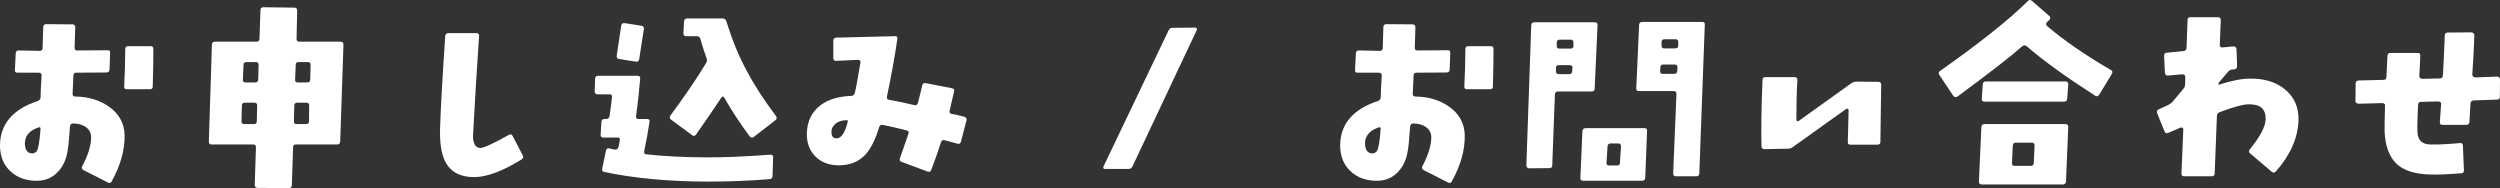 <?xml version="1.0" encoding="UTF-8"?>
<svg xmlns="http://www.w3.org/2000/svg" id="_レイヤー_2" data-name="レイヤー 2" viewBox="0 0 1998.05 150.34">
  <rect x="0" y="0" width="1998.05" height="150.34" fill="#333333" stroke="none"/>
  <defs>
    <style>
      .cls-1 {
        fill: #fff;
      }
    </style>
  </defs>
  <g id="_レイヤー_1-2" data-name="レイヤー 1">
    <g>
      <path class="cls-1" d="M89.16,145.13c-.65,1.14-1.79,1.47-3.1.65l-19.23-9.78c-1.47-.81-1.79-1.79-1.14-3.1,4.89-9.13,7.17-16.95,7.17-23.47-.16-3.59-1.79-6.36-4.89-8.31-2.61-1.63-5.87-2.44-9.62-2.44-1.47,0-2.28.98-2.45,2.61-.65,9.94-1.3,16.14-1.79,18.74-.98,7.01-3.59,12.71-7.5,16.95-4.4,4.89-9.94,7.33-16.62,7.5-8.64.16-15.97-2.28-21.52-7.5-5.71-5.22-8.48-12.22-8.48-20.86.16-16.95,10.27-28.85,30.15-35.37,1.3-.49,2.12-1.3,2.28-2.93,0-3.26.33-9.13.81-17.44,0-1.47-.65-2.28-2.28-2.28H14.02c-1.47,0-2.28-.65-2.12-2.12l.65-13.2c0-1.63.82-2.45,2.28-2.45l16.95.33c1.47,0,2.28-.81,2.28-2.44l.49-16.46c0-1.63.82-2.45,2.44-2.45l20.86.16c1.47,0,2.28.81,2.28,2.28-.16,4.89-.33,10.43-.49,16.3,0,.81.16,1.3.49,1.79.33.33.98.49,1.63.49l24.29-.16c.65,0,1.3.16,1.63.49.16.49.33.98.33,1.96l-.49,13.2c-.16,1.47-.98,2.12-2.45,2.12l-24.12.16c-1.47,0-2.28.81-2.28,2.44l-.65,14.34c-.16,1.47.65,2.28,2.28,2.28,10.27.16,19.07,2.77,26.41,7.82,8.48,5.87,12.71,13.53,12.88,23.31.16,11.74-3.26,23.96-10.43,36.84ZM31.46,101.61c-7.17,2.28-11.08,6.19-11.57,12.06-.16,5.7,1.63,8.8,5.87,8.96,2.45-.16,3.91-1.63,4.56-4.08.98-3.75,1.63-9.29,2.12-16.3-.33-.33-.65-.49-.98-.65ZM122.08,69.01c0,1.63-.65,2.28-2.28,2.28h-18.42c-1.47,0-2.28-.65-2.12-2.28.49-10.11.82-20.05.82-29.67,0-1.63.81-2.44,2.28-2.44h18.09c1.47,0,2.12.81,2.12,2.28,0,8.48-.16,18.42-.49,29.83Z"></path>
      <path class="cls-1" d="M271.88,113.02c0,1.63-.81,2.44-2.28,2.44h-33.09c-1.63,0-2.28.65-2.28,2.28l-.98,30.32c0,1.47-.82,2.28-2.45,2.28l-24.94-.16c-1.47,0-2.28-.81-2.28-2.44l.98-29.99c0-1.63-.65-2.28-2.12-2.28h-33.25c-1.63,0-2.28-.81-2.28-2.44l2.45-77.26c0-1.63.82-2.45,2.45-2.45h33.09c1.63,0,2.45-.81,2.45-2.28l.81-22.82c0-1.63.81-2.44,2.28-2.44l24.94.33c1.47,0,2.12.81,2.12,2.44l-.49,22.49c0,1.47.65,2.28,2.12,2.28h33.09c1.47,0,2.28.81,2.28,2.45l-2.61,77.26ZM203.26,82.05h-7.5c-1.63,0-2.44.81-2.44,2.28l-.33,12.71c0,1.47.81,2.12,2.28,2.12h7.66c1.47,0,2.28-.65,2.28-2.12l.33-12.71c0-1.47-.65-2.28-2.28-2.28ZM204.4,49.61h-7.17c-1.63,0-2.61.65-2.61,2.12l-.49,11.9c-.16,1.47.65,2.28,2.12,2.28h7.66c1.63,0,2.45-.81,2.45-2.28l.33-11.9c0-1.47-.81-2.12-2.28-2.12ZM244.82,82.05h-7.33c-1.47,0-2.28.81-2.28,2.28l-.33,12.71c0,1.47.65,2.12,2.12,2.12h7.5c1.63,0,2.45-.65,2.45-2.12l.16-12.71c0-1.47-.81-2.28-2.28-2.28ZM245.96,49.61h-7.33c-1.47,0-2.28.65-2.28,2.12l-.49,11.9c-.16,1.47.65,2.28,2.12,2.28h7.5c1.63,0,2.44-.81,2.44-2.28l.33-11.9c0-1.47-.82-2.12-2.28-2.12Z"></path>
      <path class="cls-1" d="M416.95,127.36c-14.99,9.29-27.54,14.02-37.49,14.18-11.25.16-19.07-3.91-23.47-12.06-3.26-6.36-4.73-15.65-4.24-27.87.49-14.67,1.79-38.96,4.08-72.7.16-1.63.98-2.44,2.61-2.44h22.17c1.63,0,2.45.81,2.28,2.28-1.79,26.57-3.42,52.48-4.73,77.75-.33,3.26,0,5.71.65,7.5.82,2.93,2.61,4.24,5.38,4.24,2.77-.16,10.27-3.59,22.49-10.43,1.3-.81,2.45-.49,3.1.98l7.99,15.32c.65,1.3.49,2.44-.82,3.26Z"></path>
      <path class="cls-1" d="M617.44,140.56c0,1.63-.81,2.44-2.45,2.61-15.81,1.3-31.95,1.96-48.9,1.96-31.13,0-58.84-2.61-83.13-7.66-1.47-.33-1.96-1.3-1.63-2.77l2.94-14.34c.32-1.47,1.3-1.96,2.77-1.79.82.33,2.28.65,4.4.98,1.47.33,2.44-.65,3.1-2.61l.81-4.89c.33-1.47-.16-2.12-1.63-2.12h-11.57c-1.47,0-2.28-.81-2.12-2.44l.65-9.94c0-1.63.81-2.44,2.44-2.44h1.3c1.63,0,2.45-.81,2.77-2.44.98-6.68,1.63-11.9,1.96-15.16.16-1.47-.49-2.12-1.96-2.12h-9.78c-1.3,0-2.12-.81-2.12-2.44l.33-10.11c0-1.47.98-2.28,2.61-2.28h31.13c1.63,0,2.45.81,2.28,2.28-.49,6.52-1.47,16.46-3.26,29.83-.33,1.63.33,2.44,1.79,2.44h6.85c1.63,0,2.28.65,2.12,2.12-1.14,7.82-2.61,15.65-4.24,23.31-.33,1.79.16,2.61,1.47,2.77,14.83,1.63,30.64,2.44,47.43,2.44,14.67.16,31.95-.65,51.99-2.12.65,0,1.14.16,1.63.49.33.33.49.98.49,1.47l-.49,15ZM510.84,47.33c-.16,1.47-.98,2.12-2.44,1.96l-13.53-2.12c-1.63-.16-2.12-1.14-1.96-2.77l3.59-23.96c.32-1.47,1.14-2.12,2.77-1.96l13.37,2.12c1.47.16,2.12,1.14,1.96,2.61l-3.75,24.12ZM619.72,96.07l-17.28,13.37c-1.14.98-2.28.65-3.42-.65-7.99-10.76-14.67-21.03-20.21-30.81-.65-1.14-1.47-1.14-2.28,0-5.87,8.96-12.71,18.74-20.21,29.5-.98,1.3-1.96,1.47-3.26.49l-16.79-12.39c-1.14-.98-1.3-2.12-.33-3.42,12.06-16.3,21.52-30.32,28.36-41.73.81-1.3.98-2.61.33-4.08-1.63-4.4-3.26-9.45-4.89-15.32-.49-1.47-1.3-2.12-2.93-2.12h-8.31c-1.63,0-2.45-.81-2.28-2.44l.49-9.45c.16-1.47.98-2.28,2.61-2.28h28.2c1.47,0,2.45.65,2.93,2.12,4.56,14.67,9.94,28.04,16.46,39.93,5.71,10.92,13.53,22.98,23.31,36.02.82,1.14.65,2.28-.49,3.26Z"></path>
      <path class="cls-1" d="M768.05,113.02c-.33,1.63-1.3,2.28-2.93,1.79-1.96-.49-5.38-1.47-10.27-2.77-1.47-.33-2.45.33-2.77,1.63-2.12,6.68-4.73,14.02-7.82,22.17-.49,1.3-1.47,1.79-2.93,1.3l-20.86-7.82c-1.47-.49-1.79-1.63-1.14-3.1.81-2.28,3.1-8.64,6.68-19.23.65-1.47,0-2.45-1.47-2.77-6.85-1.79-13.04-3.26-18.91-4.4-1.47-.33-2.45.33-2.93,1.63-2.94,9.78-6.52,16.95-10.76,21.84-5.54,6.03-12.88,8.96-21.84,8.8-7.66,0-13.85-2.44-18.58-7.17-4.56-4.73-6.85-10.92-6.68-18.58.33-9.62,4.07-17.11,11.08-22.33,6.19-4.56,14.18-7.01,24.29-7.33,1.47,0,2.45-.81,2.93-2.28.98-3.59,2.45-11.74,4.56-24.45.16-.65,0-1.14-.33-1.47-.49-.49-.81-.65-1.47-.65l-17.77.81c-1.3,0-2.12-.65-2.12-2.28v-13.85c0-1.47.81-2.28,2.44-2.44,1.63,0,17.28-.49,46.94-1.14.65-.16,1.14,0,1.47.49.33.49.33.98.33,1.63-1.96,13.69-4.73,29.01-8.31,46.13-.33,1.47.33,2.44,1.79,2.61,4.73.81,11.41,2.12,20.21,4.24,1.47.33,2.45-.33,2.77-1.96.33-.98,1.47-5.54,3.42-13.69.33-1.63,1.3-2.28,2.77-1.96l20.86,4.08c1.63.33,2.28,1.14,1.79,2.77l-3.42,14.83c-.49,1.63,0,2.61,1.47,2.93,3.1.49,6.36,1.3,10.11,2.28,1.63.49,2.12,1.47,1.79,2.93l-4.4,16.79ZM676.78,96.07c-2.94,0-5.71.65-8.15,2.12-2.61,1.96-4.07,4.24-4.07,6.85-.16,3.75,1.14,5.54,4.07,5.54,3.75,0,6.85-4.56,8.96-13.53,0-.65-.16-.98-.81-.98Z"></path>
      <path class="cls-1" d="M905.14,132.9c-.65,1.47-1.79,2.12-3.26,2.12h-18.58c-1.47,0-1.96-.65-1.3-2.12l52-108.72c.65-1.3,1.63-1.96,3.1-1.96l18.09-.16c.49,0,.98.16,1.3.65.16.33.16.81,0,1.3l-51.34,108.88Z"></path>
      <path class="cls-1" d="M1160.23,145.13c-.65,1.14-1.79,1.47-3.1.65l-19.23-9.78c-1.47-.81-1.79-1.79-1.14-3.1,4.89-9.13,7.17-16.95,7.17-23.47-.16-3.59-1.79-6.36-4.89-8.31-2.61-1.63-5.87-2.44-9.62-2.44-1.47,0-2.28.98-2.44,2.61-.65,9.94-1.3,16.14-1.79,18.74-.98,7.01-3.59,12.71-7.5,16.95-4.4,4.89-9.94,7.33-16.62,7.5-8.64.16-15.97-2.28-21.52-7.5-5.71-5.22-8.48-12.22-8.48-20.86.16-16.95,10.27-28.85,30.15-35.37,1.3-.49,2.12-1.3,2.28-2.93,0-3.26.33-9.13.82-17.44,0-1.47-.65-2.28-2.28-2.28h-16.95c-1.47,0-2.28-.65-2.12-2.12l.65-13.2c0-1.63.81-2.45,2.28-2.45l16.95.33c1.47,0,2.28-.81,2.28-2.44l.49-16.46c0-1.63.82-2.45,2.45-2.45l20.86.16c1.47,0,2.28.81,2.28,2.28-.16,4.89-.32,10.43-.49,16.3,0,.81.16,1.3.49,1.79.33.33.98.49,1.63.49l24.29-.16c.65,0,1.3.16,1.63.49.16.49.33.98.33,1.96l-.49,13.2c-.16,1.47-.98,2.12-2.45,2.12l-24.12.16c-1.47,0-2.28.81-2.28,2.44l-.65,14.34c-.16,1.47.65,2.28,2.28,2.28,10.27.16,19.07,2.77,26.4,7.82,8.48,5.87,12.71,13.53,12.88,23.31.16,11.74-3.26,23.96-10.43,36.84ZM1102.53,101.61c-7.17,2.28-11.08,6.19-11.57,12.06-.16,5.7,1.63,8.8,5.87,8.96,2.45-.16,3.91-1.63,4.56-4.08.98-3.75,1.63-9.29,2.12-16.3-.33-.33-.65-.49-.98-.65ZM1193.16,69.01c0,1.63-.65,2.28-2.28,2.28h-18.42c-1.47,0-2.28-.65-2.12-2.28.49-10.11.81-20.05.81-29.67,0-1.63.82-2.44,2.28-2.44h18.09c1.47,0,2.12.81,2.12,2.28,0,8.48-.16,18.42-.49,29.83Z"></path>
      <path class="cls-1" d="M1274.5,70.8c0,1.47-.82,2.28-2.28,2.28h-27.06c-1.47,0-2.28.81-2.45,2.28l-2.12,56.72c0,1.63-.81,2.28-2.28,2.28l-16.14.16c-.65,0-1.14-.16-1.63-.65-.33-.33-.65-.98-.65-1.63l3.91-111.98c.16-1.63.81-2.44,2.44-2.44h48.25c1.63,0,2.44.81,2.28,2.44l-2.28,50.53ZM1254.45,52.06h-8.48c-1.63,0-2.44.81-2.44,2.28v2.61c0,1.47.81,2.28,2.28,2.28h8.31c1.63,0,2.28-.81,2.45-2.28l.16-2.61c.16-1.47-.65-2.28-2.28-2.28ZM1255.26,31.68h-8.64c-1.63,0-2.45.81-2.45,2.44v2.61c0,1.47.65,2.12,2.28,2.12h8.64c1.63,0,2.44-.65,2.44-2.12v-2.61c0-1.63-.81-2.44-2.28-2.44ZM1314.92,142.03c-.16,1.63-.98,2.44-2.45,2.44h-47.11c-1.63,0-2.45-.81-2.28-2.44l1.63-37.33c.16-1.47.98-2.28,2.61-2.28h46.94c1.47,0,2.28.81,2.12,2.28l-1.47,37.33ZM1293.4,114.65h-6.19c-1.63,0-2.28.81-2.45,2.44l-.81,13.04c-.16,1.47.65,2.12,2.12,2.12h6.19c1.63,0,2.45-.65,2.45-2.12l.81-13.04c.16-1.63-.65-2.44-2.12-2.44ZM1358.11,138.77c-.16,1.47-.81,2.12-2.45,2.12h-16.14c-1.63,0-2.28-.81-2.28-2.28l2.61-63.57c0-1.47-.65-2.28-2.28-2.28h-27.87c-1.47,0-2.12-.81-1.96-2.28l2.28-50.69c.16-1.47.98-2.28,2.61-2.28h47.92c1.47,0,2.12.81,1.96,2.28l-4.4,118.99ZM1338.39,51.57h-9.13c-1.47,0-2.28.81-2.28,2.28l-.16,2.93c-.16,1.47.65,2.28,2.12,2.28h9.13c1.47,0,2.28-.81,2.45-2.28l.16-2.93c0-1.47-.65-2.28-2.28-2.28ZM1339.2,31.36h-8.8c-1.63,0-2.45.81-2.45,2.28v2.77c0,1.47.65,2.28,1.96,2.28h8.96c1.63,0,2.44-.81,2.44-2.28v-2.77c0-1.47-.81-2.28-2.12-2.28Z"></path>
      <path class="cls-1" d="M1502.86,113.34c0,1.47-.81,2.28-2.44,2.28h-21.52c-1.47,0-2.12-.65-2.12-2.12.33-12.55.65-21.19.65-25.59,0-.49-.33-.82-.82-.98-.49-.16-.81-.16-1.14.16l-42.87,30.64c-1.14.81-2.45,1.14-4.07,1.14l-18.42.33c-1.47,0-2.28-.82-2.28-2.28-.33-12.55-.16-30.32.81-52.97,0-1.63.82-2.28,2.28-2.28h23.31c1.63,0,2.28.81,2.28,2.28-.65,10.43-.81,20.86-.81,31.62,0,.49.16.98.65,1.3.33.16.82.16,1.14-.16l41.89-29.99c1.47-.98,2.77-1.47,4.24-1.47l17.44.16c1.63,0,2.45.81,2.45,2.28,0,1.14-.33,16.46-.65,45.64Z"></path>
      <path class="cls-1" d="M1677.75,75.69c-.81,1.3-1.96,1.63-3.26.81-22.82-14.67-41.07-27.71-54.77-39.61-1.3-.81-2.45-.81-3.59.16-7.99,7.17-25.1,20.54-51.67,40.1-1.3.81-2.44.65-3.42-.65l-11.08-16.63c-.81-1.3-.65-2.28.49-3.1,31.46-22.17,54.93-40.75,70.25-55.91,1.14-1.14,2.12-1.14,3.26-.16l13.69,11.9c1.3,1.14,1.3,2.12.16,3.42l-1.79,1.63c-.98,1.14-.98,2.12.16,3.26,13.53,11.57,30.48,23.15,50.85,35.04,1.3.65,1.63,1.79.81,3.1l-10.11,16.63ZM1651.19,145.13c-.16,1.47-.98,2.28-2.45,2.28h-64.87c-1.63,0-2.28-.81-2.28-2.28l1.96-43.52c.16-1.63.98-2.44,2.61-2.44h64.54c1.63,0,2.28.81,2.28,2.44l-1.79,43.52ZM1652.17,78.95c-.16,1.47-.98,2.28-2.45,2.28h-63.57c-1.63,0-2.45-.81-2.28-2.28l.82-11.57c0-1.47.98-2.28,2.44-2.28h63.73c1.47,0,2.12.81,2.12,2.28l-.82,11.57ZM1623.8,114h-12.71c-1.47,0-2.28.81-2.45,2.44l-.65,13.85c0,1.63.65,2.28,2.28,2.28h12.71c1.47,0,2.28-.65,2.45-2.28l.65-13.85c0-1.63-.65-2.44-2.28-2.44Z"></path>
      <path class="cls-1" d="M1818.92,136.98c-.98,1.14-2.12,1.3-3.26.33l-17.28-14.67c-1.14-.98-1.3-1.96-.33-3.26,8.15-9.94,12.39-17.93,12.71-23.8.16-4.24-.98-7.5-3.42-9.62-2.28-1.79-5.54-2.61-9.94-2.61s-11.9,1.96-23.14,6.19c-1.47.49-2.28,1.47-2.45,2.93l-1.79,46.13c0,1.47-.82,2.28-2.28,2.28h-22c-1.63,0-2.28-.65-2.28-2.12l1.47-35.37c0-.65-.16-.98-.65-1.3-.49-.33-.98-.33-1.47-.16-2.28.98-5.54,2.45-9.94,4.24-1.47.65-2.28.33-2.93-1.14l-5.87-14.51c-.49-1.47-.16-2.45,1.14-3.1l7.82-3.59c1.47-.81,2.61-1.63,3.42-2.61l8.31-9.94c1.14-1.14,1.63-2.44,1.63-4.08l.16-5.7c0-.65-.16-1.14-.65-1.63-.49-.33-.98-.49-1.63-.49l-11.41.98c-1.63.16-2.44-.65-2.61-2.12l-.65-13.69c0-1.47.65-2.44,2.28-2.44l13.2-1.3c1.47-.16,2.28-.98,2.45-2.61l.81-22.17c0-1.63.82-2.28,2.28-2.28h22c1.63,0,2.28.81,2.28,2.44l-.81,19.72c0,.65.16,1.14.65,1.47.33.49.98.65,1.63.49l8.64-.81c1.47,0,2.28.65,2.45,2.28l.49,13.53c0,1.47-.82,2.28-2.28,2.61h-1.47c-1.47.16-2.61.81-3.59,1.96l-7.33,8.64c-.16.33-.33.65-.33,1.14,0,.16.16.33.33.49,10.11-3.26,18.42-4.89,24.94-4.89,11.25-.16,20.38,2.61,27.38,8.15,7.99,6.19,11.74,14.67,11.41,25.59-.65,14.02-6.52,27.38-18.09,40.42Z"></path>
      <path class="cls-1" d="M1997.89,77.48c0,1.47-.81,2.12-2.28,2.12l-18.58.65c-1.63.16-2.45.98-2.61,2.61l-.81,14.67c-.16,1.47-.98,2.28-2.61,2.28h-18.74c-1.63,0-2.45-.65-2.28-2.12l.98-14.18c.16-.65,0-1.3-.49-1.79-.49-.49-.98-.65-1.63-.65l-14.02.33c-1.47,0-2.28.81-2.28,2.61-.49,10.27-.65,17.44-.49,21.19.16,6.68,3.59,10.11,10.11,10.27,7.33.16,15.32-.33,23.96-1.14,1.47-.16,2.28.65,2.28,2.12l.81,19.4c.16,1.63-.49,2.45-2.12,2.61-10.43.81-18.91,1.3-25.26.98-11.73-.33-20.54-3.1-26.24-8.31-6.03-5.71-9.29-14.34-9.78-26.24,0-3.26,0-10.11.33-20.54.16-.49,0-.98-.49-1.3-.49-.49-.98-.65-1.47-.65l-19.23.49c-.65,0-1.3-.33-1.79-.65-.49-.49-.65-.98-.65-1.63l.16-13.85c0-1.63.81-2.44,2.45-2.44l19.88-.49c1.47,0,2.28-.81,2.28-2.28l.81-17.11c.16-1.47.98-2.12,2.45-2.12h21.68c1.47,0,2.28.65,2.12,2.12,0,2.93-.33,8.31-.81,16.3,0,.65.33,1.14.65,1.63.49.33.98.65,1.63.65l14.18-.33c1.47,0,2.28-.81,2.45-2.45.33-6.85.98-17.44,1.47-31.78,0-1.63.81-2.44,2.45-2.44l18.91-.16c.65,0,1.14.33,1.63.81.49.33.65.98.65,1.63-.32,9.13-.81,19.56-1.63,31.13,0,.65.16,1.3.65,1.63.49.49.98.82,1.63.82l17.6-.65c.65,0,1.14.16,1.63.65.49.49.65,1.14.65,1.79l-.16,13.85Z"></path>
    </g>
  </g>
</svg>
